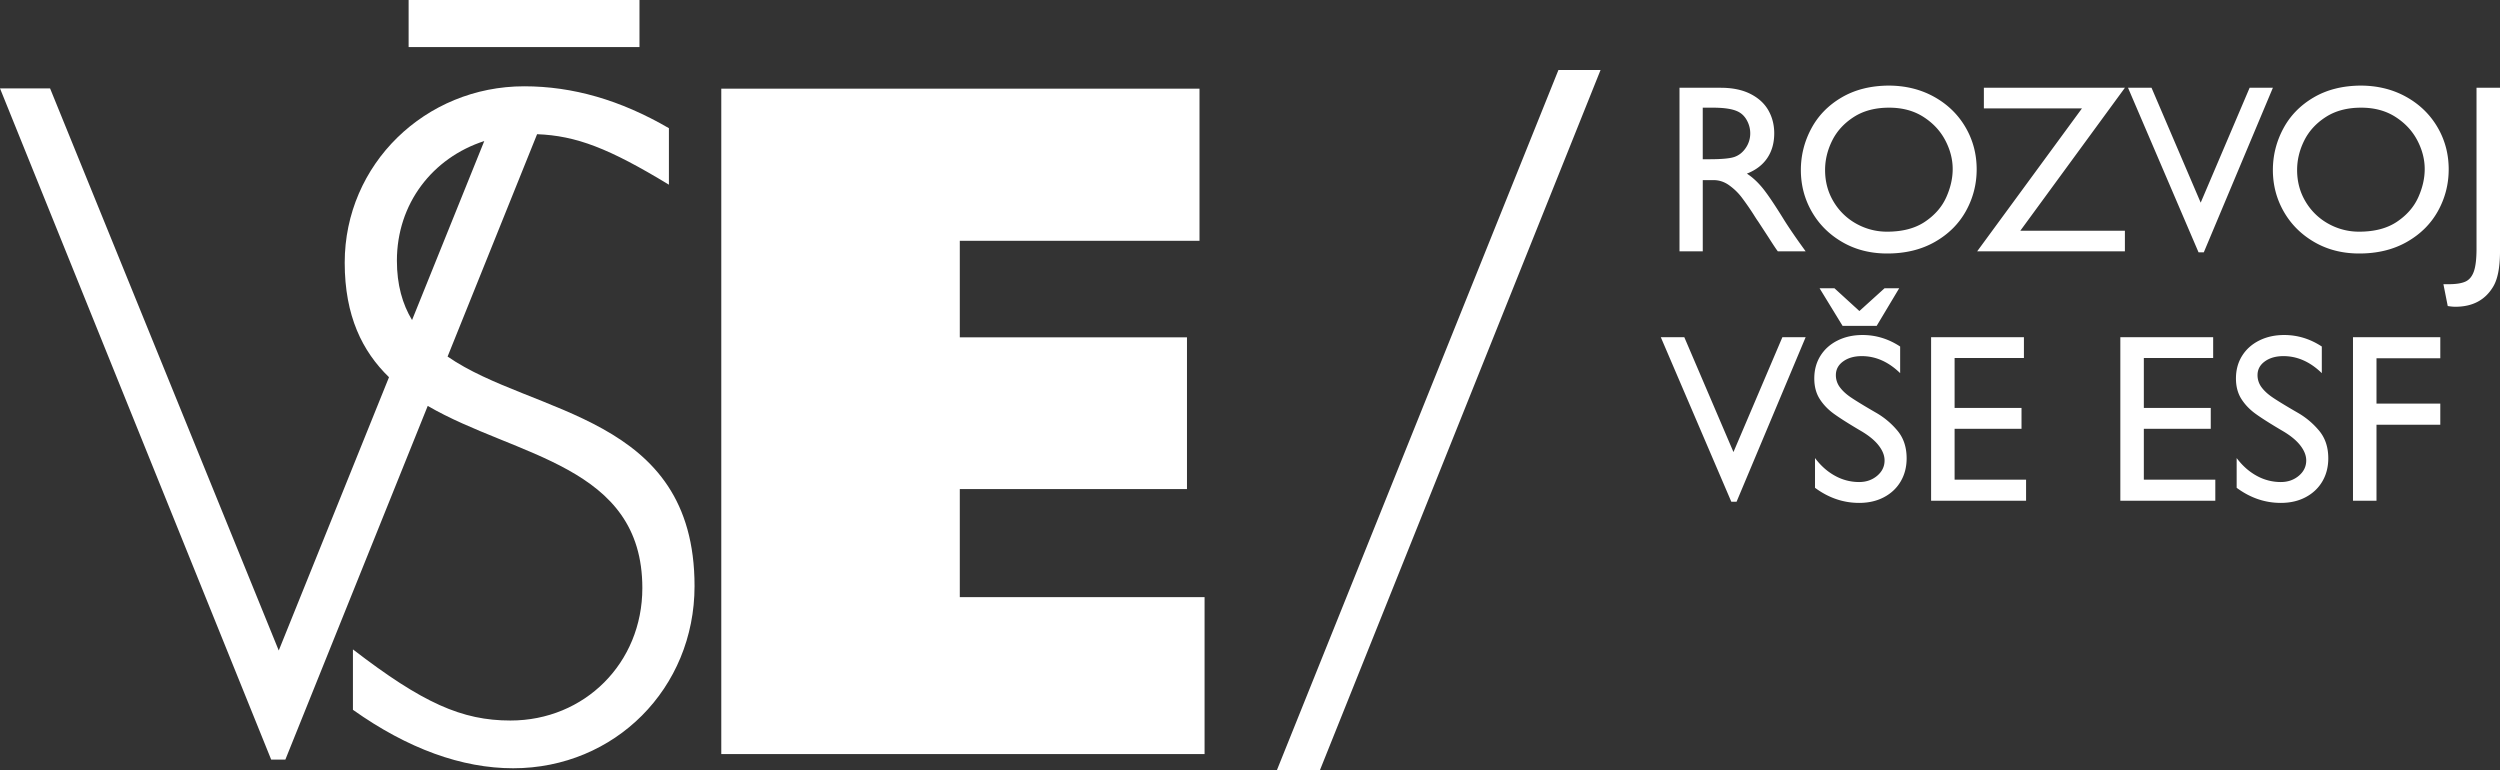 <?xml version="1.0" encoding="UTF-8"?> <svg xmlns="http://www.w3.org/2000/svg" version="1.1" id="Vrstva_1" x="0" y="0" style="enable-background:new 0 0 565.764 127" xml:space="preserve" viewBox="0 0 412.1 127"><rect x="0" y="0" width="412.1" height="127" fill="#333333" stroke="none"/> <style> .st0{fill:#ffffff} </style> <path class="st0" d="M118.896 14.611h78.83v25.087h-39.514v15.905h37.449v25.011h-37.449v17.819h40.349v25.862h-79.665zM73.781 58.773l14.754-36.652c6.453.247 11.847 2.321 21.729 8.324v-9.316c-8.009-4.654-15.86-6.904-23.858-6.904-16.303 0-29.584 12.846-29.584 29.068 0 8.788 2.908 14.626 7.301 18.886l-18.174 45.05-37.694-92.66H0l44.702 110.646h2.336l23.469-58.306c14.517 8.438 35.377 9.705 35.377 30.022 0 12.365-9.519 21.839-21.744 21.839-7.999 0-14.489-2.89-25.962-11.723v9.958c9.056 6.422 17.963 9.634 26.414 9.634 16.756 0 29.898-13.167 29.898-30.03.001-28.318-26.702-28.141-40.709-37.836zM65.425 42.97c0-9.386 5.851-16.949 14.403-19.721L67.922 52.761c-1.578-2.622-2.497-5.802-2.497-9.791zM67.357 0h38.055v7.754H67.357z"></path> <path class="st0" d="M263.834 11.542 217.558 127h-7.094L256.89 11.542h6.944zM292.465 21.979c0 1.582-.383 2.939-1.146 4.072-.765 1.134-1.885 1.991-3.361 2.57.896.58 1.746 1.357 2.55 2.333.804.975 1.957 2.675 3.459 5.1.58.949 1.437 2.228 2.57 3.835l1.107 1.542h-4.586c-.264-.342-.765-1.093-1.502-2.253l-1.779-2.728c-.106-.132-.356-.514-.751-1.146a45.642 45.642 0 0 0-1.957-2.807c-.567-.738-1.246-1.39-2.036-1.957s-1.648-.85-2.57-.85h-1.779v11.742h-3.835V14.467h6.8c1.923 0 3.551.336 4.883 1.008 1.331.672 2.319 1.576 2.965 2.708.645 1.134.968 2.4.968 3.796zm-6.524 3.875c.738-.264 1.351-.758 1.838-1.483a4.2 4.2 0 0 0 .731-2.392c0-.764-.191-1.489-.573-2.174-.382-.685-.903-1.172-1.562-1.463-.87-.396-2.214-.593-4.033-.593h-1.661v8.5h1.028c2.111 0 3.521-.131 4.232-.395zM325.834 27.91c0 2.451-.587 4.738-1.759 6.859-1.173 2.122-2.88 3.822-5.12 5.101-2.241 1.279-4.863 1.917-7.868 1.917-2.768 0-5.232-.626-7.393-1.878-2.162-1.251-3.842-2.926-5.041-5.021-1.2-2.096-1.799-4.382-1.799-6.86 0-2.398.567-4.666 1.7-6.8 1.133-2.135 2.794-3.848 4.982-5.14 2.188-1.292 4.77-1.951 7.75-1.977 2.793 0 5.298.613 7.512 1.838s3.94 2.893 5.179 5.001c1.237 2.11 1.857 4.429 1.857 6.96zm-24.987.118c0 1.924.467 3.664 1.404 5.219a9.932 9.932 0 0 0 3.756 3.637 10.3 10.3 0 0 0 5.08 1.305c2.53 0 4.606-.547 6.228-1.641 1.621-1.093 2.787-2.432 3.499-4.013.711-1.582 1.067-3.137 1.067-4.666 0-1.607-.409-3.189-1.226-4.745-.817-1.555-2.017-2.84-3.598-3.854s-3.466-1.522-5.654-1.522c-2.293 0-4.237.514-5.832 1.542-1.595 1.028-2.781 2.327-3.558 3.895-.778 1.568-1.166 3.183-1.166 4.843zM350.268 38.031v3.4h-24.354l17.277-23.564h-16.17v-3.4h23.248L333.03 38.031h17.238zM370.828 14.467h3.835l-11.387 27.122h-.87l-11.624-27.122h3.875l8.104 18.938 8.067-18.938zM403.642 27.91c0 2.451-.586 4.738-1.759 6.859-1.173 2.122-2.88 3.822-5.12 5.101s-4.863 1.917-7.868 1.917c-2.768 0-5.232-.626-7.394-1.878-2.161-1.251-3.842-2.926-5.041-5.021-1.199-2.096-1.799-4.382-1.799-6.86 0-2.398.566-4.666 1.7-6.8 1.134-2.135 2.794-3.848 4.981-5.14s4.771-1.951 7.75-1.977c2.793 0 5.298.613 7.512 1.838s3.939 2.893 5.18 5.001c1.239 2.11 1.858 4.429 1.858 6.96zm-24.986.118c0 1.924.467 3.664 1.403 5.219a9.932 9.932 0 0 0 3.756 3.637 10.3 10.3 0 0 0 5.08 1.305c2.53 0 4.606-.547 6.228-1.641 1.621-1.093 2.787-2.432 3.499-4.013.712-1.582 1.067-3.137 1.067-4.666 0-1.607-.409-3.189-1.226-4.745-.817-1.555-2.017-2.84-3.599-3.854-1.581-1.015-3.466-1.522-5.653-1.522-2.293 0-4.237.514-5.831 1.542-1.596 1.028-2.781 2.327-3.559 3.895s-1.165 3.183-1.165 4.843zM410.957 47.283c-1.318 2.188-3.387 3.282-6.207 3.282-.369 0-.791-.04-1.265-.119l-.712-3.598h.869c1.213 0 2.136-.145 2.768-.435.633-.291 1.094-.85 1.385-1.681.289-.83.435-2.076.435-3.736V14.467h3.874v26.885c-.001 2.715-.383 4.691-1.147 5.931zM293.809 55.579h3.835l-11.387 27.123h-.87l-11.624-27.123h3.875l8.105 18.938 8.066-18.938zM313.221 57.121v4.389c-1.924-1.872-4.032-2.807-6.326-2.807-1.239 0-2.26.29-3.064.87-.805.58-1.206 1.332-1.206 2.253a3.3 3.3 0 0 0 .652 1.997c.435.593 1.041 1.153 1.819 1.68.777.527 1.957 1.252 3.539 2.174l.751.435a12.977 12.977 0 0 1 3.361 2.846c1.028 1.213 1.542 2.742 1.542 4.587 0 1.423-.323 2.688-.969 3.795-.646 1.107-1.562 1.978-2.748 2.609-1.187.633-2.557.949-4.112.949-2.609 0-5.034-.83-7.274-2.49v-4.903c.949 1.266 2.049 2.241 3.301 2.926a8.143 8.143 0 0 0 3.973 1.028c1.16 0 2.148-.343 2.966-1.028.816-.685 1.226-1.528 1.226-2.53 0-.816-.33-1.646-.989-2.49s-1.647-1.647-2.965-2.412c-1.924-1.133-3.38-2.056-4.369-2.768-.989-.712-1.779-1.535-2.373-2.471-.593-.935-.889-2.062-.889-3.38 0-1.396.336-2.635 1.008-3.716.672-1.081 1.614-1.924 2.827-2.531 1.212-.606 2.583-.909 4.112-.909 2.214-.001 4.283.632 6.207 1.897zM306.5 51.27l4.151-3.756h2.412l-3.716 6.207h-5.614l-3.796-6.207h2.451l4.112 3.756zM322.196 59.019v8.224h11.031v3.439h-11.031v8.382h11.782v3.479h-15.656V55.579h15.301v3.439h-11.427zM353.39 59.019v8.224h11.031v3.439H353.39v8.382h11.782v3.479h-15.656V55.579h15.301v3.439H353.39zM382.726 57.121v4.389c-1.924-1.872-4.032-2.807-6.325-2.807-1.239 0-2.261.29-3.064.87-.804.58-1.206 1.332-1.206 2.253a3.3 3.3 0 0 0 .652 1.997c.436.593 1.041 1.153 1.819 1.68.776.527 1.957 1.252 3.538 2.174l.752.435a12.972 12.972 0 0 1 3.36 2.846c1.027 1.213 1.542 2.742 1.542 4.587 0 1.423-.323 2.688-.969 3.795-.646 1.107-1.563 1.978-2.748 2.609-1.186.633-2.557.949-4.111.949-2.609 0-5.035-.83-7.275-2.49v-4.903c.949 1.266 2.049 2.241 3.302 2.926a8.141 8.141 0 0 0 3.974 1.028c1.159 0 2.147-.343 2.965-1.028.816-.685 1.226-1.528 1.226-2.53 0-.816-.33-1.646-.988-2.49-.659-.844-1.647-1.647-2.966-2.412-1.924-1.133-3.38-2.056-4.368-2.768-.989-.712-1.779-1.535-2.372-2.471-.594-.935-.89-2.062-.89-3.38 0-1.396.336-2.635 1.008-3.716.672-1.081 1.614-1.924 2.827-2.531 1.212-.606 2.583-.909 4.111-.909 2.214-.001 4.282.632 6.206 1.897zM391.741 59.058v7.473h10.517v3.479h-10.517v12.533h-3.874V55.579h14.391v3.479h-10.517z"></path> </svg> 